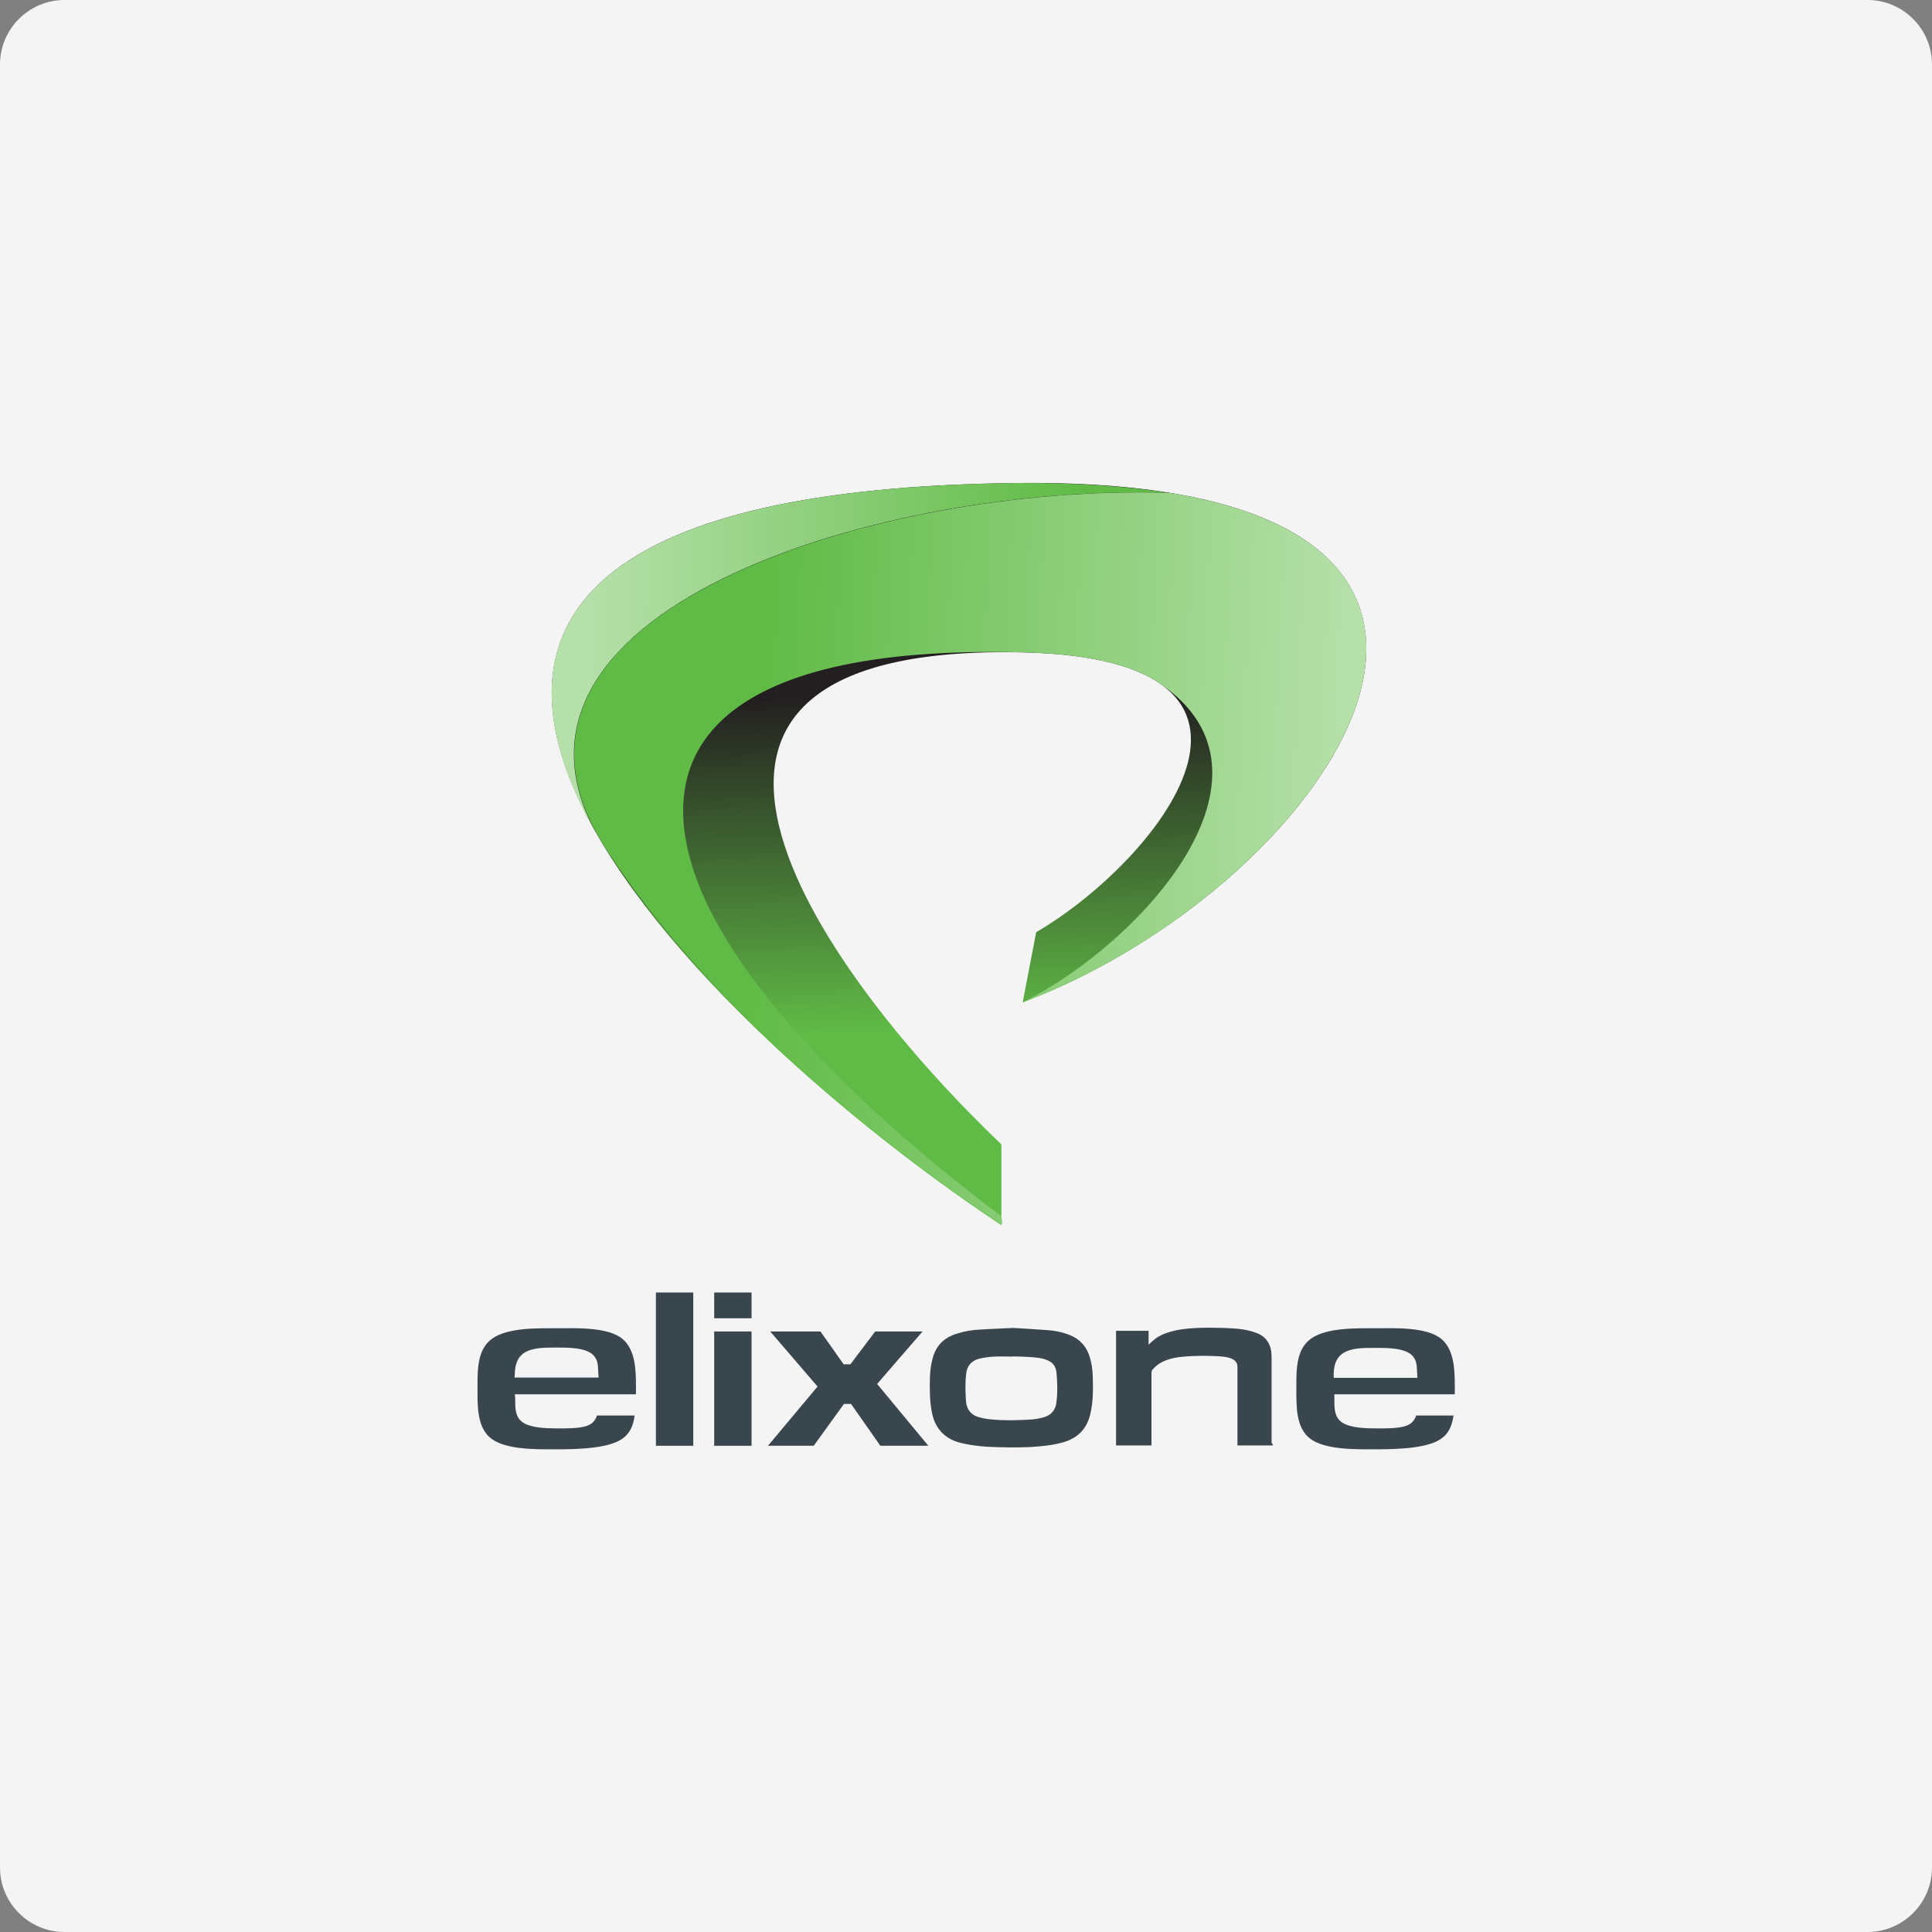 <?xml version="1.0" encoding="utf-8"?>
<!-- Generator: Adobe Illustrator 28.1.0, SVG Export Plug-In . SVG Version: 6.00 Build 0)  -->
<svg version="1.1" id="Layer_1" xmlns="http://www.w3.org/2000/svg" xmlns:xlink="http://www.w3.org/1999/xlink" x="0px" y="0px"
	 viewBox="0 0 600 600" style="enable-background:new 0 0 600 600;" xml:space="preserve">
<rect x="0" y="0" width="600" height="600" fill="#808080" stroke="none"/>
<style type="text/css">
	.st0{fill:#F4F4F4;}
	.st1{fill-rule:evenodd;clip-rule:evenodd;fill:url(#SVGID_1_);}
	.st2{fill-rule:evenodd;clip-rule:evenodd;fill:url(#SVGID_00000021110069867363830030000014045166826180878495_);}
	.st3{fill-rule:evenodd;clip-rule:evenodd;fill:url(#SVGID_00000047770140450092889760000008064560951110736556_);}
	.st4{fill-rule:evenodd;clip-rule:evenodd;fill:#39464E;}
	.st5{fill:#39464E;}
</style>
<path class="st0" d="M580,600H20c-11,0-20-9-20-20V20C0,9,9,0,20,0h560c11,0,20,9,20,20v560C600,591,591,600,580,600z"/>
<g>
	<g>
		
			<linearGradient id="SVGID_1_" gradientUnits="userSpaceOnUse" x1="297.984" y1="384.03" x2="299.809" y2="280.041" gradientTransform="matrix(1 0 0 -1 0 600)">
			<stop  offset="0" style="stop-color:#231F20"/>
			<stop  offset="1" style="stop-color:#60BB46"/>
		</linearGradient>
		<path class="st1" d="M311,380.5C201.5,307.7,58.6,152.8,315.9,150c183.9-2,98.7,124.8,1.7,161.3l4.2-21.8
			c37.7-22,88.1-84.9-4.4-86.9c-133.1-2.8-65.9,96-6.4,152.8V380.5"/>
		
			<linearGradient id="SVGID_00000061429243461518655980000005405669738094067365_" gradientUnits="userSpaceOnUse" x1="181.415" y1="397.1" x2="334.97" y2="395.258" gradientTransform="matrix(1 0 0 -1 0 600)">
			<stop  offset="0" style="stop-color:#B6E0AA"/>
			<stop  offset="1" style="stop-color:#60BB46"/>
		</linearGradient>
		<path style="fill-rule:evenodd;clip-rule:evenodd;fill:url(#SVGID_00000061429243461518655980000005405669738094067365_);" d="
			M315.9,150c-144.8,1.6-162.9,51.3-131.5,107.5c-35.6-68.8,90.4-107.6,179-104.4C350.1,151,334.4,149.9,315.9,150"/>
		
			<linearGradient id="SVGID_00000139984933481823225330000009579418311326328969_" gradientUnits="userSpaceOnUse" x1="416.376" y1="329.199" x2="233.949" y2="338.412" gradientTransform="matrix(1 0 0 -1 0 600)">
			<stop  offset="0" style="stop-color:#B6E0AA"/>
			<stop  offset="0.996" style="stop-color:#60BB46"/>
		</linearGradient>
		<path style="fill-rule:evenodd;clip-rule:evenodd;fill:url(#SVGID_00000139984933481823225330000009579418311326328969_);" d="
			M363.5,153.1c119.1,19.5,41.3,125.3-45.9,158.2c37.2-18.7,83.8-70.5,43.1-98.7c-8-5.8-21.8-9.5-43.3-10
			c-96.1-2.5-117.1,32.1-99.7,73.9c14,33.5,53.3,71.3,93.3,101.2c0.1,0.1,0.4,2.9,0,2.6c-42.6-28.5-91.8-69.6-121.9-115.3
			C139.6,191.6,271.6,149.9,363.5,153.1"/>
	</g>
	<g>
		<rect x="221.8" y="401.4" class="st4" width="11.6" height="8"/>
		<path class="st4" d="M159.9,433h37.6c0-0.9,0-1.7,0-2.5c0-4.8-0.1-11.3-4.2-14.7c-4.6-3.8-14.7-3.3-20.2-3.3
			c-5.7,0-15.3-0.3-20.2,3.2c-4.9,3.4-4.6,10.3-4.6,15.8c0,5.1-0.2,11.9,4.3,15.3c4.5,3.4,13.7,3.3,19.1,3.3c5.6,0,15.1,0,20.2-2.5
			c3.5-1.7,4.7-4.5,5.2-8h-11.7c-0.5,1.5-1.4,2.6-3.1,3.2c-2.5,0.9-6.8,0.8-9.4,0.8c-3,0-8.1-0.1-10.6-1.9c-2.4-1.7-2.3-4.6-2.3-7.3
			L159.9,433L159.9,433z M159.9,426.4c0.2-8.1,6.9-7.9,13.5-7.9c3,0,8.7,0,10.9,2.4c1.5,1.5,1.4,3.5,1.5,5.5l0.1,1.4h-26.1
			L159.9,426.4z"/>
		<rect x="203.7" y="401.4" class="st4" width="11.6" height="47.6"/>
		<rect x="221.8" y="413.5" class="st4" width="11.6" height="35.5"/>
		<polygon class="st4" points="239.2,413.5 253.9,430.6 238.5,449 252.7,449 262.1,436 264.3,436 273.4,449 288.3,449 272.4,429.8 
			286.5,413.5 271.8,413.5 264.1,423.7 262,423.7 254.8,413.5 		"/>
		<path class="st5" d="M314.7,412.4c3.2,0.2,7,0.4,10.8,0.7c2.7,0.2,5.3,0.8,7.8,2c2.7,1.4,4.4,3.7,5.2,6.6c0.7,2.4,0.9,4.8,0.9,7.2
			c0.1,3.3,0,6.6-0.7,9.8c-1,5-4,8-8.8,9.3c-3.3,0.9-6.7,1.2-10.1,1.4c-4.4,0.2-8.9,0.1-13.3-0.1c-3-0.2-6-0.6-8.9-1.4
			c-4.6-1.4-7.3-4.6-8.2-9.3c-0.7-3.6-0.7-7.3-0.6-11c0.1-1.9,0.3-3.8,0.8-5.6c1-4,3.5-6.6,7.5-7.8c2.5-0.8,4.9-1.2,7.4-1.3
			C307.7,412.7,310.9,412.6,314.7,412.4z M314.2,421.3c-1.8,0-3.6-0.1-5.4,0c-1.7,0.1-3.5,0.3-5.2,0.8c-2,0.7-3.2,2.1-3.5,4.2
			c-0.4,3-0.3,5.9-0.1,8.9c0.2,2.3,1.3,4,3.6,4.8c1.4,0.4,2.8,0.7,4.2,0.8c3.8,0.4,7.7,0.3,11.5,0.1c1.8-0.1,3.6-0.3,5.3-0.9
			c1.9-0.7,3-2,3.4-3.9c0.5-3.3,0.4-6.7,0.1-9.9c-0.2-1.7-1-3-2.7-3.7c-0.9-0.4-1.9-0.7-2.9-0.8
			C319.8,421.3,314.2,421.2,314.2,421.3z"/>
		<path class="st5" d="M395.3,448.9c-3.7,0-7.3,0-11,0c0-0.2,0-0.4,0-0.7c0-7.6,0-15.2,0-22.8c0-0.3,0-0.6,0-0.9
			c0-1.2-0.6-2-1.7-2.5c-1.3-0.6-2.7-0.7-4.2-0.8c-3.5-0.2-7.2-0.2-10.7,0.1c-2.3,0.2-4.6,0.6-6.8,1.7c-1.2,0.6-2.2,1.4-3.1,2.5
			c-0.1,0.2-0.2,0.5-0.2,0.8c0,7.3,0,14.6,0,21.9c0,0.2,0,0.4,0,0.7c-3.7,0-7.3,0-11,0c0-11.9,0-23.7,0-35.6c3.4,0,6.7,0,10.1,0
			c0,1.4,0,2.9,0,4.3c0.8-0.7,1.5-1.4,2.3-2c2-1.4,4.2-2,6.4-2.5c4.8-0.9,9.7-0.8,14.5-0.7c2.7,0.1,5.5,0.2,8.2,0.9
			c0.9,0.2,1.9,0.6,2.7,0.9c2.4,1.1,3.6,3,4,5.5c0.1,0.9,0.1,1.7,0.1,2.6c0,8.6,0,17.2,0,25.8C395.3,448.6,395.3,448.7,395.3,448.9z
			"/>
		<path class="st4" d="M414.2,433h37.6c0-0.9,0-1.7,0-2.5c0-4.8-0.1-11.3-4.2-14.7c-4.6-3.8-14.7-3.3-20.2-3.3
			c-5.7,0-15.3-0.3-20.2,3.2c-4.9,3.4-4.6,10.3-4.6,15.8c0,5.1-0.2,11.9,4.3,15.3c4.5,3.4,13.7,3.3,19.1,3.3c5.6,0,15.1,0,20.2-2.5
			c3.5-1.7,4.7-4.5,5.2-8h-11.6c-0.5,1.5-1.4,2.6-3.1,3.2c-2.5,0.9-6.8,0.8-9.4,0.8c-3,0-8.1-0.1-10.6-1.9c-2.4-1.7-2.3-4.6-2.3-7.3
			V433H414.2z M414.2,426.5c0.2-8.1,6.9-7.9,13.5-7.9c3,0,8.7,0,10.9,2.4c1.5,1.5,1.4,3.5,1.5,5.5l0.1,1.4h-26L414.2,426.5z"/>
	</g>
</g>
</svg>
